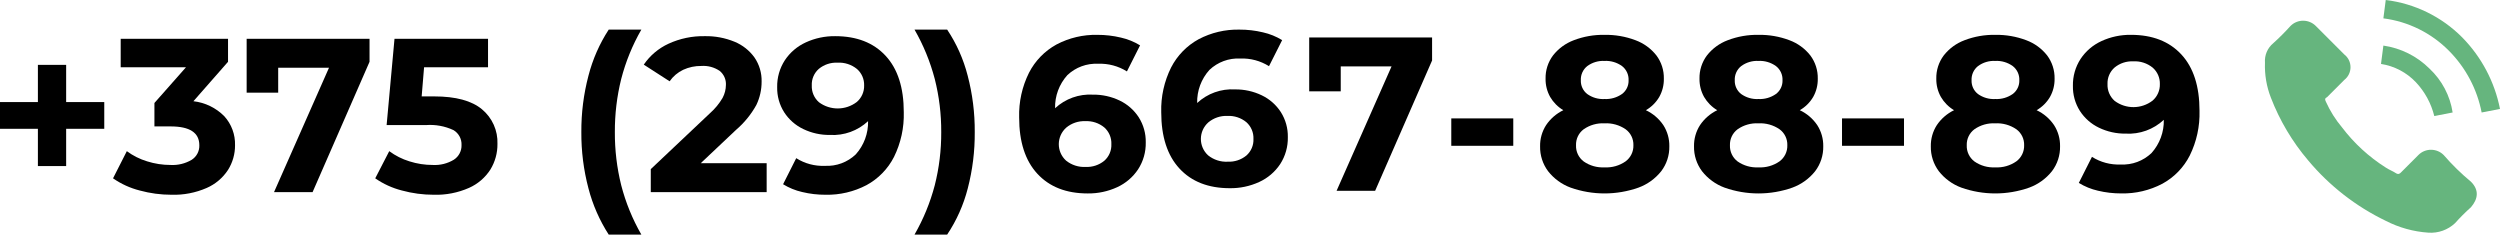 <?xml version="1.0" encoding="UTF-8"?> <svg xmlns="http://www.w3.org/2000/svg" viewBox="1788.856 2480.185 422.288 39.631" width="422.288" height="39.631"><path fill="#66b57e" stroke="none" fill-opacity="1" stroke-width="1" stroke-opacity="1" color="rgb(51, 51, 51)" font-size-adjust="none" class="cls-1" id="tSvg496356a3d5" title="Path 1" d="M 2201.644 2506.385 C 2200.476 2505.197 2198.566 2505.181 2197.379 2506.349 C 2197.367 2506.361 2197.356 2506.373 2197.344 2506.385 C 2196.377 2507.351 2195.411 2508.318 2194.444 2509.285 C 2194.244 2509.485 2194.044 2509.685 2193.644 2509.485 C 2193.044 2509.085 2192.444 2508.885 2191.844 2508.485 C 2188.99 2506.679 2186.483 2504.376 2184.444 2501.685 C 2183.35 2500.382 2182.442 2498.935 2181.744 2497.385 C 2181.544 2496.985 2181.544 2496.785 2181.944 2496.585 C 2182.911 2495.618 2183.877 2494.651 2184.844 2493.685 C 2186.244 2492.593 2186.244 2490.476 2184.844 2489.385 C 2184.044 2488.585 2183.244 2487.785 2182.544 2487.085 C 2181.744 2486.285 2180.944 2485.485 2180.044 2484.585 C 2178.876 2483.397 2176.966 2483.381 2175.779 2484.549 C 2175.767 2484.561 2175.756 2484.573 2175.744 2484.585 C 2174.828 2485.601 2173.86 2486.569 2172.844 2487.485 C 2171.867 2488.29 2171.345 2489.522 2171.444 2490.785 C 2171.369 2492.799 2171.709 2494.807 2172.444 2496.685 C 2173.932 2500.548 2176.062 2504.131 2178.744 2507.285 C 2182.336 2511.577 2186.802 2515.054 2191.844 2517.485 C 2194.083 2518.634 2196.533 2519.315 2199.044 2519.485 C 2200.702 2519.602 2202.333 2519.022 2203.544 2517.885 C 2204.393 2516.935 2205.295 2516.034 2206.244 2515.185 C 2207.444 2513.785 2207.644 2512.285 2206.244 2510.885C 2204.589 2509.514 2203.05 2508.009 2201.644 2506.385Z"></path><path fill="#66b57e" stroke="none" fill-opacity="1" stroke-width="1" stroke-opacity="1" color="rgb(51, 51, 51)" font-size-adjust="none" class="cls-1" id="tSvg11f8d39dca5" title="Path 2" d="M 2200.044 2499.785 C 2201.077 2499.585 2202.111 2499.385 2203.144 2499.185 C 2202.711 2496.35 2201.337 2493.744 2199.244 2491.785 C 2197.132 2489.678 2194.396 2488.311 2191.444 2487.885 C 2191.311 2488.918 2191.177 2489.951 2191.044 2490.985 C 2193.3 2491.336 2195.375 2492.426 2196.944 2494.085C 2198.448 2495.688 2199.516 2497.651 2200.044 2499.785Z"></path><path fill="#66b57e" stroke="none" fill-opacity="1" stroke-width="1" stroke-opacity="1" color="rgb(51, 51, 51)" font-size-adjust="none" class="cls-1" id="tSvg1636bd26cea" title="Path 3" d="M 2204.744 2486.485 C 2201.272 2482.997 2196.729 2480.778 2191.844 2480.185 C 2191.711 2481.218 2191.577 2482.251 2191.444 2483.285 C 2195.655 2483.824 2199.564 2485.761 2202.544 2488.785 C 2205.364 2491.632 2207.278 2495.251 2208.044 2499.185 C 2209.077 2498.985 2210.111 2498.785 2211.144 2498.585C 2210.24 2494.012 2208.015 2489.805 2204.744 2486.485Z"></path><path fill="rgb(0, 0, 0)" stroke="none" fill-opacity="1" stroke-width="1" stroke-opacity="1" color="rgb(51, 51, 51)" font-size-adjust="none" id="tSvg165e20f52f1" title="Path 4" d="M 1806.468 2501.944 C 1804.322 2501.944 1802.176 2501.944 1800.03 2501.944 C 1800.03 2504.041 1800.03 2506.138 1800.03 2508.234 C 1798.439 2508.234 1796.848 2508.234 1795.257 2508.234 C 1795.257 2506.138 1795.257 2504.041 1795.257 2501.944 C 1793.123 2501.944 1790.99 2501.944 1788.856 2501.944 C 1788.856 2500.44 1788.856 2498.935 1788.856 2497.431 C 1790.99 2497.431 1793.123 2497.431 1795.257 2497.431 C 1795.257 2495.334 1795.257 2493.237 1795.257 2491.141 C 1796.848 2491.141 1798.439 2491.141 1800.03 2491.141 C 1800.03 2493.237 1800.03 2495.334 1800.03 2497.431 C 1802.176 2497.431 1804.322 2497.431 1806.468 2497.431C 1806.468 2498.935 1806.468 2500.44 1806.468 2501.944Z"></path><path fill="rgb(0, 0, 0)" stroke="none" fill-opacity="1" stroke-width="1" stroke-opacity="1" color="rgb(51, 51, 51)" font-size-adjust="none" id="tSvg90fd543b40" title="Path 5" d="M 1826.744 2499.817 C 1827.96 2501.156 1828.61 2502.913 1828.557 2504.72 C 1828.567 2506.191 1828.156 2507.635 1827.374 2508.882 C 1826.495 2510.23 1825.241 2511.291 1823.766 2511.935 C 1821.895 2512.751 1819.867 2513.143 1817.827 2513.082 C 1816.009 2513.083 1814.198 2512.84 1812.444 2512.36 C 1810.835 2511.95 1809.312 2511.255 1807.948 2510.307 C 1808.725 2508.777 1809.502 2507.248 1810.279 2505.719 C 1811.314 2506.483 1812.471 2507.064 1813.702 2507.438 C 1814.988 2507.845 1816.33 2508.051 1817.679 2508.05 C 1818.923 2508.117 1820.159 2507.815 1821.231 2507.181 C 1822.069 2506.649 1822.562 2505.712 1822.526 2504.72 C 1822.526 2502.599 1820.911 2501.538 1817.679 2501.538 C 1816.767 2501.538 1815.854 2501.538 1814.941 2501.538 C 1814.941 2500.218 1814.941 2498.898 1814.941 2497.579 C 1816.717 2495.568 1818.493 2493.558 1820.27 2491.548 C 1816.594 2491.548 1812.919 2491.548 1809.243 2491.548 C 1809.243 2489.944 1809.243 2488.341 1809.243 2486.738 C 1815.287 2486.738 1821.33 2486.738 1827.374 2486.738 C 1827.374 2488.033 1827.374 2489.328 1827.374 2490.623 C 1825.425 2492.843 1823.476 2495.063 1821.527 2497.283C 1823.505 2497.508 1825.345 2498.402 1826.744 2499.817Z"></path><path fill="rgb(0, 0, 0)" stroke="none" fill-opacity="1" stroke-width="1" stroke-opacity="1" color="rgb(51, 51, 51)" font-size-adjust="none" id="tSvg182366eb547" title="Path 6" d="M 1851.276 2486.738 C 1851.276 2488.033 1851.276 2489.328 1851.276 2490.623 C 1848.069 2497.961 1844.862 2505.299 1841.656 2512.638 C 1839.485 2512.638 1837.314 2512.638 1835.144 2512.638 C 1838.239 2505.632 1841.335 2498.627 1844.431 2491.622 C 1841.569 2491.622 1838.708 2491.622 1835.847 2491.622 C 1835.847 2493.028 1835.847 2494.434 1835.847 2495.84 C 1834.071 2495.84 1832.295 2495.84 1830.519 2495.84 C 1830.519 2492.806 1830.519 2489.772 1830.519 2486.738C 1837.438 2486.738 1844.357 2486.738 1851.276 2486.738Z"></path><path fill="rgb(0, 0, 0)" stroke="none" fill-opacity="1" stroke-width="1" stroke-opacity="1" color="rgb(51, 51, 51)" font-size-adjust="none" id="tSvg52980e56ad" title="Path 7" d="M 1870.275 2498.652 C 1872.006 2500.089 1872.97 2502.249 1872.884 2504.497 C 1872.9 2506.017 1872.49 2507.51 1871.7 2508.809 C 1870.828 2510.176 1869.573 2511.256 1868.092 2511.916 C 1866.213 2512.747 1864.171 2513.146 1862.117 2513.082 C 1860.298 2513.083 1858.488 2512.84 1856.733 2512.36 C 1855.124 2511.95 1853.601 2511.255 1852.238 2510.307 C 1853.027 2508.777 1853.816 2507.248 1854.605 2505.719 C 1855.635 2506.48 1856.786 2507.062 1858.01 2507.438 C 1859.29 2507.846 1860.625 2508.052 1861.969 2508.05 C 1863.215 2508.118 1864.453 2507.808 1865.521 2507.161 C 1866.358 2506.62 1866.849 2505.679 1866.816 2504.683 C 1866.862 2503.66 1866.344 2502.694 1865.465 2502.167 C 1864.005 2501.483 1862.392 2501.19 1860.785 2501.315 C 1858.577 2501.315 1856.369 2501.315 1854.162 2501.315 C 1854.606 2496.456 1855.05 2491.597 1855.494 2486.738 C 1860.76 2486.738 1866.026 2486.738 1871.292 2486.738 C 1871.292 2488.341 1871.292 2489.944 1871.292 2491.548 C 1867.691 2491.548 1864.09 2491.548 1860.489 2491.548 C 1860.353 2493.188 1860.217 2494.828 1860.082 2496.469 C 1860.785 2496.469 1861.488 2496.469 1862.191 2496.469C 1865.841 2496.469 1868.536 2497.196 1870.275 2498.652Z"></path><path fill="rgb(0, 0, 0)" stroke="none" fill-opacity="1" stroke-width="1" stroke-opacity="1" color="rgb(51, 51, 51)" font-size-adjust="none" id="tSvg264863b27" title="Path 8" d="M 1888.256 2512.009 C 1887.436 2508.906 1887.032 2505.708 1887.054 2502.499 C 1887.033 2499.284 1887.437 2496.081 1888.256 2492.972 C 1888.966 2490.207 1890.122 2487.576 1891.679 2485.184 C 1893.517 2485.184 1895.354 2485.184 1897.192 2485.184 C 1895.688 2487.799 1894.543 2490.606 1893.788 2493.527 C 1893.059 2496.462 1892.699 2499.475 1892.715 2502.499 C 1892.698 2505.523 1893.059 2508.538 1893.788 2511.473 C 1894.543 2514.394 1895.688 2517.2 1897.192 2519.815 C 1895.354 2519.815 1893.517 2519.815 1891.679 2519.815C 1890.129 2517.413 1888.973 2514.777 1888.256 2512.009Z"></path><path fill="rgb(0, 0, 0)" stroke="none" fill-opacity="1" stroke-width="1" stroke-opacity="1" color="rgb(51, 51, 51)" font-size-adjust="none" id="tSvg1239b629070" title="Path 9" d="M 1918.356 2507.754 C 1918.356 2509.382 1918.356 2511.01 1918.356 2512.638 C 1911.832 2512.638 1905.307 2512.638 1898.783 2512.638 C 1898.783 2511.343 1898.783 2510.048 1898.783 2508.753 C 1902.113 2505.608 1905.443 2502.463 1908.773 2499.318 C 1909.623 2498.568 1910.348 2497.688 1910.919 2496.709 C 1911.274 2496.042 1911.464 2495.3 1911.474 2494.545 C 1911.527 2493.626 1911.134 2492.738 1910.419 2492.158 C 1909.512 2491.543 1908.424 2491.25 1907.33 2491.326 C 1906.271 2491.31 1905.221 2491.531 1904.259 2491.973 C 1903.339 2492.411 1902.548 2493.08 1901.965 2493.916 C 1900.51 2492.978 1899.054 2492.041 1897.599 2491.104 C 1898.646 2489.568 1900.092 2488.347 1901.78 2487.57 C 1903.693 2486.69 1905.78 2486.253 1907.885 2486.293 C 1909.616 2486.257 1911.335 2486.578 1912.936 2487.237 C 1914.285 2487.792 1915.452 2488.715 1916.303 2489.901 C 1917.118 2491.093 1917.538 2492.51 1917.505 2493.953 C 1917.513 2495.323 1917.209 2496.676 1916.617 2497.912 C 1915.733 2499.513 1914.567 2500.942 1913.176 2502.13 C 1911.19 2504.005 1909.205 2505.879 1907.219 2507.754C 1910.931 2507.754 1914.644 2507.754 1918.356 2507.754Z"></path><path fill="rgb(0, 0, 0)" stroke="none" fill-opacity="1" stroke-width="1" stroke-opacity="1" color="rgb(51, 51, 51)" font-size-adjust="none" id="tSvga2f41f9ce5" title="Path 10" d="M 1938.447 2489.605 C 1940.494 2491.813 1941.518 2494.989 1941.518 2499.133 C 1941.59 2501.745 1941.025 2504.336 1939.872 2506.681 C 1938.843 2508.706 1937.224 2510.371 1935.228 2511.454 C 1933.096 2512.572 1930.716 2513.132 1928.309 2513.082 C 1926.976 2513.088 1925.646 2512.932 1924.35 2512.619 C 1923.212 2512.361 1922.125 2511.917 1921.131 2511.306 C 1921.871 2509.838 1922.611 2508.371 1923.351 2506.903 C 1924.797 2507.819 1926.488 2508.271 1928.198 2508.197 C 1930.131 2508.297 1932.019 2507.594 1933.415 2506.255 C 1934.793 2504.717 1935.533 2502.713 1935.487 2500.649 C 1933.75 2502.274 1931.424 2503.116 1929.049 2502.98 C 1927.488 2503.001 1925.942 2502.659 1924.535 2501.981 C 1923.221 2501.353 1922.107 2500.374 1921.316 2499.151 C 1920.514 2497.886 1920.102 2496.412 1920.132 2494.915 C 1920.099 2493.302 1920.55 2491.717 1921.427 2490.364 C 1922.3 2489.048 1923.524 2488.003 1924.96 2487.348 C 1926.52 2486.63 1928.22 2486.27 1929.937 2486.293C 1933.563 2486.293 1936.4 2487.397 1938.447 2489.605Z M 1933.582 2497.412 C 1934.394 2496.715 1934.85 2495.689 1934.821 2494.619 C 1934.854 2493.561 1934.413 2492.543 1933.619 2491.844 C 1932.688 2491.084 1931.506 2490.701 1930.307 2490.771 C 1929.173 2490.72 1928.06 2491.089 1927.181 2491.807 C 1926.372 2492.512 1925.929 2493.547 1925.978 2494.619 C 1925.932 2495.695 1926.374 2496.735 1927.181 2497.449C 1929.083 2498.869 1931.696 2498.854 1933.582 2497.412Z"></path><path fill="rgb(0, 0, 0)" stroke="none" fill-opacity="1" stroke-width="1" stroke-opacity="1" color="rgb(51, 51, 51)" font-size-adjust="none" id="tSvgea3b438e3b" title="Path 11" d="M 1943.331 2519.815 C 1944.835 2517.198 1945.986 2514.393 1946.753 2511.473 C 1947.494 2508.539 1947.861 2505.524 1947.845 2502.499 C 1947.861 2499.474 1947.494 2496.46 1946.753 2493.527 C 1945.986 2490.607 1944.835 2487.801 1943.331 2485.184 C 1945.169 2485.184 1947.006 2485.184 1948.844 2485.184 C 1950.427 2487.553 1951.596 2490.174 1952.303 2492.935 C 1953.124 2496.056 1953.528 2499.272 1953.506 2502.499 C 1953.53 2505.713 1953.132 2508.917 1952.322 2512.027 C 1951.61 2514.801 1950.434 2517.434 1948.844 2519.815C 1947.006 2519.815 1945.169 2519.815 1943.331 2519.815Z"></path><path fill="rgb(0, 0, 0)" stroke="none" fill-opacity="1" stroke-width="1" stroke-opacity="1" color="rgb(51, 51, 51)" font-size-adjust="none" id="tSvg14ad298c4f3" title="Path 12" d="M 1977.989 2497.171 C 1979.303 2497.799 1980.417 2498.779 1981.208 2500.002 C 1982.01 2501.267 1982.422 2502.741 1982.392 2504.238 C 1982.425 2505.851 1981.974 2507.436 1981.097 2508.789 C 1980.224 2510.105 1979 2511.149 1977.564 2511.805 C 1976.004 2512.522 1974.304 2512.883 1972.587 2512.86 C 1968.961 2512.86 1966.125 2511.749 1964.077 2509.529 C 1962.03 2507.31 1961.006 2504.14 1961.006 2500.02 C 1960.933 2497.406 1961.505 2494.814 1962.671 2492.472 C 1963.706 2490.452 1965.324 2488.79 1967.315 2487.699 C 1969.44 2486.58 1971.814 2486.02 1974.215 2486.071 C 1975.555 2486.066 1976.89 2486.222 1978.193 2486.534 C 1979.337 2486.79 1980.431 2487.234 1981.431 2487.847 C 1980.69 2489.315 1979.95 2490.783 1979.21 2492.25 C 1977.762 2491.341 1976.072 2490.889 1974.363 2490.955 C 1972.434 2490.855 1970.548 2491.55 1969.146 2492.879 C 1967.767 2494.408 1967.025 2496.407 1967.075 2498.466 C 1968.806 2496.86 1971.118 2496.031 1973.475 2496.172C 1975.037 2496.152 1976.582 2496.494 1977.989 2497.171Z M 1975.381 2507.347 C 1976.189 2506.641 1976.631 2505.606 1976.583 2504.534 C 1976.629 2503.458 1976.187 2502.418 1975.381 2501.704 C 1974.482 2500.967 1973.341 2500.591 1972.18 2500.65 C 1971.009 2500.602 1969.862 2500.991 1968.961 2501.741 C 1967.299 2503.219 1967.282 2505.81 1968.924 2507.31 C 1969.863 2508.067 1971.05 2508.449 1972.254 2508.382C 1973.388 2508.433 1974.501 2508.064 1975.381 2507.347Z"></path><path fill="rgb(0, 0, 0)" stroke="none" fill-opacity="1" stroke-width="1" stroke-opacity="1" color="rgb(51, 51, 51)" font-size-adjust="none" id="tSvg9baf107db6" title="Path 13" d="M 2030.757 2486.514 C 2030.757 2487.809 2030.757 2489.104 2030.757 2490.399 C 2027.55 2497.737 2024.344 2505.076 2021.137 2512.414 C 2018.966 2512.414 2016.796 2512.414 2014.625 2512.414 C 2017.721 2505.409 2020.816 2498.403 2023.912 2491.398 C 2021.051 2491.398 2018.19 2491.398 2015.328 2491.398 C 2015.328 2492.804 2015.328 2494.21 2015.328 2495.616 C 2013.552 2495.616 2011.776 2495.616 2010 2495.616 C 2010 2492.582 2010 2489.548 2010 2486.514C 2016.919 2486.514 2023.838 2486.514 2030.757 2486.514Z"></path><path fill="rgb(0, 0, 0)" stroke="none" fill-opacity="1" stroke-width="1" stroke-opacity="1" color="rgb(51, 51, 51)" font-size-adjust="none" id="tSvg4cdf285b0f" title="Path 14" d="M 2069.814 2501.316 C 2070.501 2502.384 2070.855 2503.633 2070.831 2504.904 C 2070.86 2506.418 2070.378 2507.898 2069.462 2509.104 C 2068.46 2510.366 2067.128 2511.326 2065.614 2511.879 C 2061.909 2513.186 2057.868 2513.186 2054.162 2511.879 C 2052.659 2511.326 2051.339 2510.365 2050.352 2509.104 C 2049.446 2507.893 2048.971 2506.415 2049.001 2504.904 C 2048.977 2503.633 2049.331 2502.384 2050.019 2501.316 C 2050.747 2500.235 2051.75 2499.367 2052.923 2498.799 C 2052.006 2498.253 2051.242 2497.483 2050.703 2496.561 C 2050.174 2495.618 2049.906 2494.552 2049.926 2493.471 C 2049.896 2492.06 2050.338 2490.679 2051.184 2489.549 C 2052.096 2488.385 2053.313 2487.495 2054.699 2486.978 C 2056.352 2486.347 2058.11 2486.039 2059.879 2486.071 C 2061.666 2486.038 2063.443 2486.346 2065.114 2486.978 C 2066.508 2487.491 2067.731 2488.381 2068.649 2489.549 C 2069.494 2490.68 2069.936 2492.06 2069.906 2493.471 C 2069.927 2494.552 2069.658 2495.618 2069.129 2496.561 C 2068.583 2497.49 2067.805 2498.261 2066.872 2498.799C 2068.06 2499.359 2069.076 2500.228 2069.814 2501.316Z M 2063.449 2507.439 C 2064.306 2506.802 2064.796 2505.786 2064.763 2504.72 C 2064.798 2503.658 2064.307 2502.647 2063.449 2502.019 C 2062.402 2501.301 2061.147 2500.95 2059.879 2501.019 C 2058.629 2500.951 2057.392 2501.303 2056.364 2502.019 C 2055.516 2502.652 2055.032 2503.662 2055.07 2504.72 C 2055.027 2505.789 2055.51 2506.812 2056.364 2507.457 C 2057.392 2508.173 2058.629 2508.524 2059.879 2508.456C 2061.15 2508.526 2062.407 2508.168 2063.449 2507.439Z M 2056.975 2491.344 C 2056.249 2491.918 2055.843 2492.806 2055.883 2493.73 C 2055.845 2494.635 2056.244 2495.502 2056.956 2496.061 C 2057.805 2496.67 2058.836 2496.971 2059.879 2496.912 C 2060.933 2496.966 2061.975 2496.667 2062.839 2496.061 C 2063.57 2495.514 2063.985 2494.643 2063.949 2493.73 C 2063.988 2492.802 2063.574 2491.912 2062.839 2491.344 C 2061.979 2490.727 2060.936 2490.421 2059.879 2490.474C 2058.84 2490.422 2057.814 2490.729 2056.975 2491.344Z"></path><path fill="rgb(0, 0, 0)" stroke="none" fill-opacity="1" stroke-width="1" stroke-opacity="1" color="rgb(51, 51, 51)" font-size-adjust="none" id="tSvg1143569bd7" title="Path 15" d="M 2034 2500.187 C 2037.49 2500.187 2040.98 2500.187 2044.471 2500.187 C 2044.471 2501.729 2044.471 2503.27 2044.471 2504.812 C 2040.98 2504.812 2037.49 2504.812 2034 2504.812C 2034 2503.27 2034 2501.729 2034 2500.187Z"></path><path fill="rgb(0, 0, 0)" stroke="none" fill-opacity="1" stroke-width="1" stroke-opacity="1" color="rgb(51, 51, 51)" font-size-adjust="none" id="tSvg5057b8793c" title="Path 16" d="M 2157.316 2489.38 C 2159.364 2491.588 2160.388 2494.764 2160.387 2498.908 C 2160.46 2501.521 2159.895 2504.111 2158.741 2506.456 C 2157.713 2508.481 2156.093 2510.146 2154.097 2511.229 C 2151.965 2512.347 2149.585 2512.907 2147.178 2512.857 C 2145.845 2512.863 2144.516 2512.708 2143.219 2512.395 C 2142.082 2512.136 2140.994 2511.692 2140.001 2511.081 C 2140.741 2509.614 2141.481 2508.146 2142.22 2506.679 C 2143.666 2507.594 2145.357 2508.046 2147.067 2507.973 C 2149 2508.073 2150.888 2507.37 2152.285 2506.03 C 2153.662 2504.493 2154.403 2502.489 2154.356 2500.425 C 2152.619 2502.049 2150.293 2502.892 2147.919 2502.756 C 2146.357 2502.776 2144.811 2502.434 2143.404 2501.757 C 2142.09 2501.129 2140.976 2500.149 2140.185 2498.927 C 2139.383 2497.661 2138.972 2496.188 2139.002 2494.69 C 2138.968 2493.078 2139.42 2491.492 2140.297 2490.139 C 2141.17 2488.824 2142.394 2487.779 2143.83 2487.124 C 2145.389 2486.406 2147.09 2486.046 2148.806 2486.069C 2152.432 2486.069 2155.269 2487.173 2157.316 2489.38Z M 2152.451 2497.188 C 2153.264 2496.491 2153.719 2495.464 2153.69 2494.394 C 2153.723 2493.336 2153.282 2492.319 2152.488 2491.619 C 2151.558 2490.859 2150.376 2490.476 2149.177 2490.546 C 2148.042 2490.496 2146.929 2490.864 2146.05 2491.582 C 2145.241 2492.287 2144.799 2493.322 2144.847 2494.394 C 2144.801 2495.471 2145.243 2496.51 2146.05 2497.225C 2147.952 2498.645 2150.565 2498.629 2152.451 2497.188Z"></path><path fill="rgb(0, 0, 0)" stroke="none" fill-opacity="1" stroke-width="1" stroke-opacity="1" color="rgb(51, 51, 51)" font-size-adjust="none" id="tSvg17d44fbf26c" title="Path 18" d="M 2100 2500.187 C 2103.49 2500.187 2106.98 2500.187 2110.471 2500.187 C 2110.471 2501.729 2110.471 2503.27 2110.471 2504.812 C 2106.98 2504.812 2103.49 2504.812 2100 2504.812C 2100 2503.27 2100 2501.729 2100 2500.187Z"></path><path fill="rgb(0, 0, 0)" stroke="none" fill-opacity="1" stroke-width="1" stroke-opacity="1" color="rgb(51, 51, 51)" fill-rule="evenodd" font-size-adjust="none" id="tSvgb3b96c60d" title="Path 21" d="M 2001.989 2496.287 C 2003.303 2496.915 2004.417 2497.895 2005.208 2499.117 C 2006.01 2500.383 2006.422 2501.856 2006.392 2503.354 C 2006.425 2504.966 2005.974 2506.551 2005.098 2507.905 C 2004.224 2509.221 2003 2510.265 2001.564 2510.921 C 2000.004 2511.638 1998.304 2511.999 1996.587 2511.975 C 1992.961 2511.975 1990.125 2510.865 1988.078 2508.645 C 1986.03 2506.426 1985.006 2503.256 1985.006 2499.136 C 1984.934 2496.522 1985.505 2493.929 1986.671 2491.588 C 1987.707 2489.568 1989.324 2487.906 1991.315 2486.815 C 1993.44 2485.696 1995.814 2485.135 1998.215 2485.187 C 1999.555 2485.182 2000.89 2485.337 2002.193 2485.65 C 2003.337 2485.906 2004.431 2486.35 2005.43 2486.963 C 2004.69 2488.431 2003.95 2489.898 2003.21 2491.366 C 2001.762 2490.456 2000.072 2490.005 1998.363 2490.071 C 1996.434 2489.97 1994.548 2490.666 1993.146 2491.995 C 1991.767 2493.524 1991.025 2495.523 1991.075 2497.582 C 1992.806 2495.976 1995.118 2495.147 1997.475 2495.288C 1999.037 2495.267 2000.582 2495.609 2001.989 2496.287Z M 1999.381 2506.463 C 2000.189 2505.757 2000.631 2504.722 2000.583 2503.65 C 2000.629 2502.574 2000.187 2501.534 1999.381 2500.82 C 1998.482 2500.083 1997.341 2499.707 1996.18 2499.765 C 1995.009 2499.718 1993.862 2500.107 1992.961 2500.857 C 1991.299 2502.335 1991.282 2504.926 1992.924 2506.426 C 1993.863 2507.183 1995.05 2507.565 1996.254 2507.498C 1997.388 2507.548 1998.501 2507.18 1999.381 2506.463Z"></path><path fill="rgb(0, 0, 0)" stroke="none" fill-opacity="1" stroke-width="1" stroke-opacity="1" color="rgb(51, 51, 51)" fill-rule="evenodd" font-size-adjust="none" id="tSvg143399bcc03" title="Path 22" d="M 2095.814 2501.316 C 2096.501 2502.384 2096.855 2503.633 2096.831 2504.904 C 2096.86 2506.418 2096.378 2507.898 2095.462 2509.104 C 2094.46 2510.366 2093.128 2511.326 2091.614 2511.879 C 2087.909 2513.187 2083.868 2513.187 2080.162 2511.879 C 2078.659 2511.326 2077.339 2510.365 2076.352 2509.104 C 2075.446 2507.893 2074.971 2506.415 2075.001 2504.904 C 2074.976 2503.633 2075.331 2502.384 2076.019 2501.316 C 2076.747 2500.235 2077.75 2499.367 2078.923 2498.799 C 2078.006 2498.253 2077.242 2497.483 2076.703 2496.561 C 2076.174 2495.619 2075.906 2494.552 2075.926 2493.471 C 2075.896 2492.06 2076.338 2490.68 2077.184 2489.549 C 2078.096 2488.385 2079.313 2487.495 2080.699 2486.978 C 2082.352 2486.347 2084.11 2486.039 2085.879 2486.071 C 2087.666 2486.038 2089.443 2486.346 2091.114 2486.978 C 2092.508 2487.491 2093.731 2488.381 2094.649 2489.549 C 2095.494 2490.68 2095.936 2492.06 2095.906 2493.471 C 2095.927 2494.552 2095.658 2495.619 2095.129 2496.561 C 2094.583 2497.49 2093.805 2498.261 2092.872 2498.799C 2094.06 2499.359 2095.076 2500.229 2095.814 2501.316Z M 2089.449 2507.439 C 2090.306 2506.802 2090.796 2505.787 2090.763 2504.72 C 2090.798 2503.658 2090.307 2502.647 2089.449 2502.019 C 2088.402 2501.301 2087.147 2500.95 2085.879 2501.019 C 2084.629 2500.951 2083.392 2501.303 2082.364 2502.019 C 2081.516 2502.652 2081.032 2503.662 2081.07 2504.72 C 2081.027 2505.789 2081.51 2506.812 2082.364 2507.457 C 2083.392 2508.173 2084.629 2508.524 2085.879 2508.456C 2087.15 2508.526 2088.407 2508.168 2089.449 2507.439Z M 2082.975 2491.344 C 2082.249 2491.918 2081.843 2492.806 2081.883 2493.73 C 2081.845 2494.635 2082.244 2495.502 2082.956 2496.061 C 2083.805 2496.67 2084.836 2496.971 2085.879 2496.912 C 2086.933 2496.966 2087.975 2496.667 2088.839 2496.061 C 2089.57 2495.514 2089.985 2494.643 2089.949 2493.73 C 2089.988 2492.802 2089.574 2491.912 2088.839 2491.344 C 2087.979 2490.727 2086.936 2490.421 2085.879 2490.474C 2084.84 2490.422 2083.814 2490.729 2082.975 2491.344Z"></path><path fill="rgb(0, 0, 0)" stroke="none" fill-opacity="1" stroke-width="1" stroke-opacity="1" color="rgb(51, 51, 51)" fill-rule="evenodd" font-size-adjust="none" id="tSvg5b0c4dcea1" title="Path 24" d="M 2135.814 2501.316 C 2136.501 2502.384 2136.856 2503.633 2136.831 2504.904 C 2136.861 2506.418 2136.378 2507.898 2135.462 2509.104 C 2134.46 2510.366 2133.128 2511.326 2131.615 2511.879 C 2127.909 2513.186 2123.868 2513.186 2120.162 2511.879 C 2118.659 2511.326 2117.339 2510.365 2116.352 2509.104 C 2115.447 2507.893 2114.971 2506.415 2115.001 2504.904 C 2114.977 2503.633 2115.331 2502.384 2116.019 2501.316 C 2116.748 2500.235 2117.75 2499.367 2118.923 2498.799 C 2118.006 2498.253 2117.242 2497.483 2116.703 2496.561 C 2116.174 2495.619 2115.906 2494.552 2115.926 2493.471 C 2115.896 2492.06 2116.339 2490.68 2117.184 2489.549 C 2118.097 2488.385 2119.313 2487.495 2120.7 2486.978 C 2122.352 2486.347 2124.111 2486.039 2125.879 2486.071 C 2127.666 2486.038 2129.443 2486.346 2131.115 2486.978 C 2132.508 2487.491 2133.731 2488.381 2134.649 2489.549 C 2135.494 2490.68 2135.936 2492.06 2135.907 2493.471 C 2135.927 2494.552 2135.658 2495.619 2135.129 2496.561 C 2134.583 2497.49 2133.806 2498.261 2132.872 2498.799C 2134.061 2499.359 2135.076 2500.229 2135.814 2501.316Z M 2129.45 2507.439 C 2130.306 2506.802 2130.796 2505.787 2130.763 2504.72 C 2130.799 2503.658 2130.307 2502.647 2129.45 2502.019 C 2128.402 2501.301 2127.147 2500.95 2125.879 2501.019 C 2124.629 2500.951 2123.392 2501.303 2122.365 2502.019 C 2121.516 2502.652 2121.032 2503.662 2121.07 2504.72 C 2121.027 2505.789 2121.51 2506.812 2122.365 2507.457 C 2123.392 2508.173 2124.629 2508.524 2125.879 2508.456C 2127.15 2508.526 2128.407 2508.168 2129.45 2507.439Z M 2122.975 2491.344 C 2122.249 2491.918 2121.843 2492.806 2121.883 2493.73 C 2121.845 2494.635 2122.244 2495.502 2122.956 2496.061 C 2123.805 2496.67 2124.836 2496.97 2125.879 2496.912 C 2126.933 2496.966 2127.975 2496.667 2128.839 2496.061 C 2129.57 2495.514 2129.985 2494.642 2129.95 2493.73 C 2129.988 2492.802 2129.574 2491.912 2128.839 2491.344 C 2127.98 2490.727 2126.936 2490.421 2125.879 2490.474C 2124.84 2490.422 2123.814 2490.729 2122.975 2491.344Z"></path><defs> </defs></svg> 